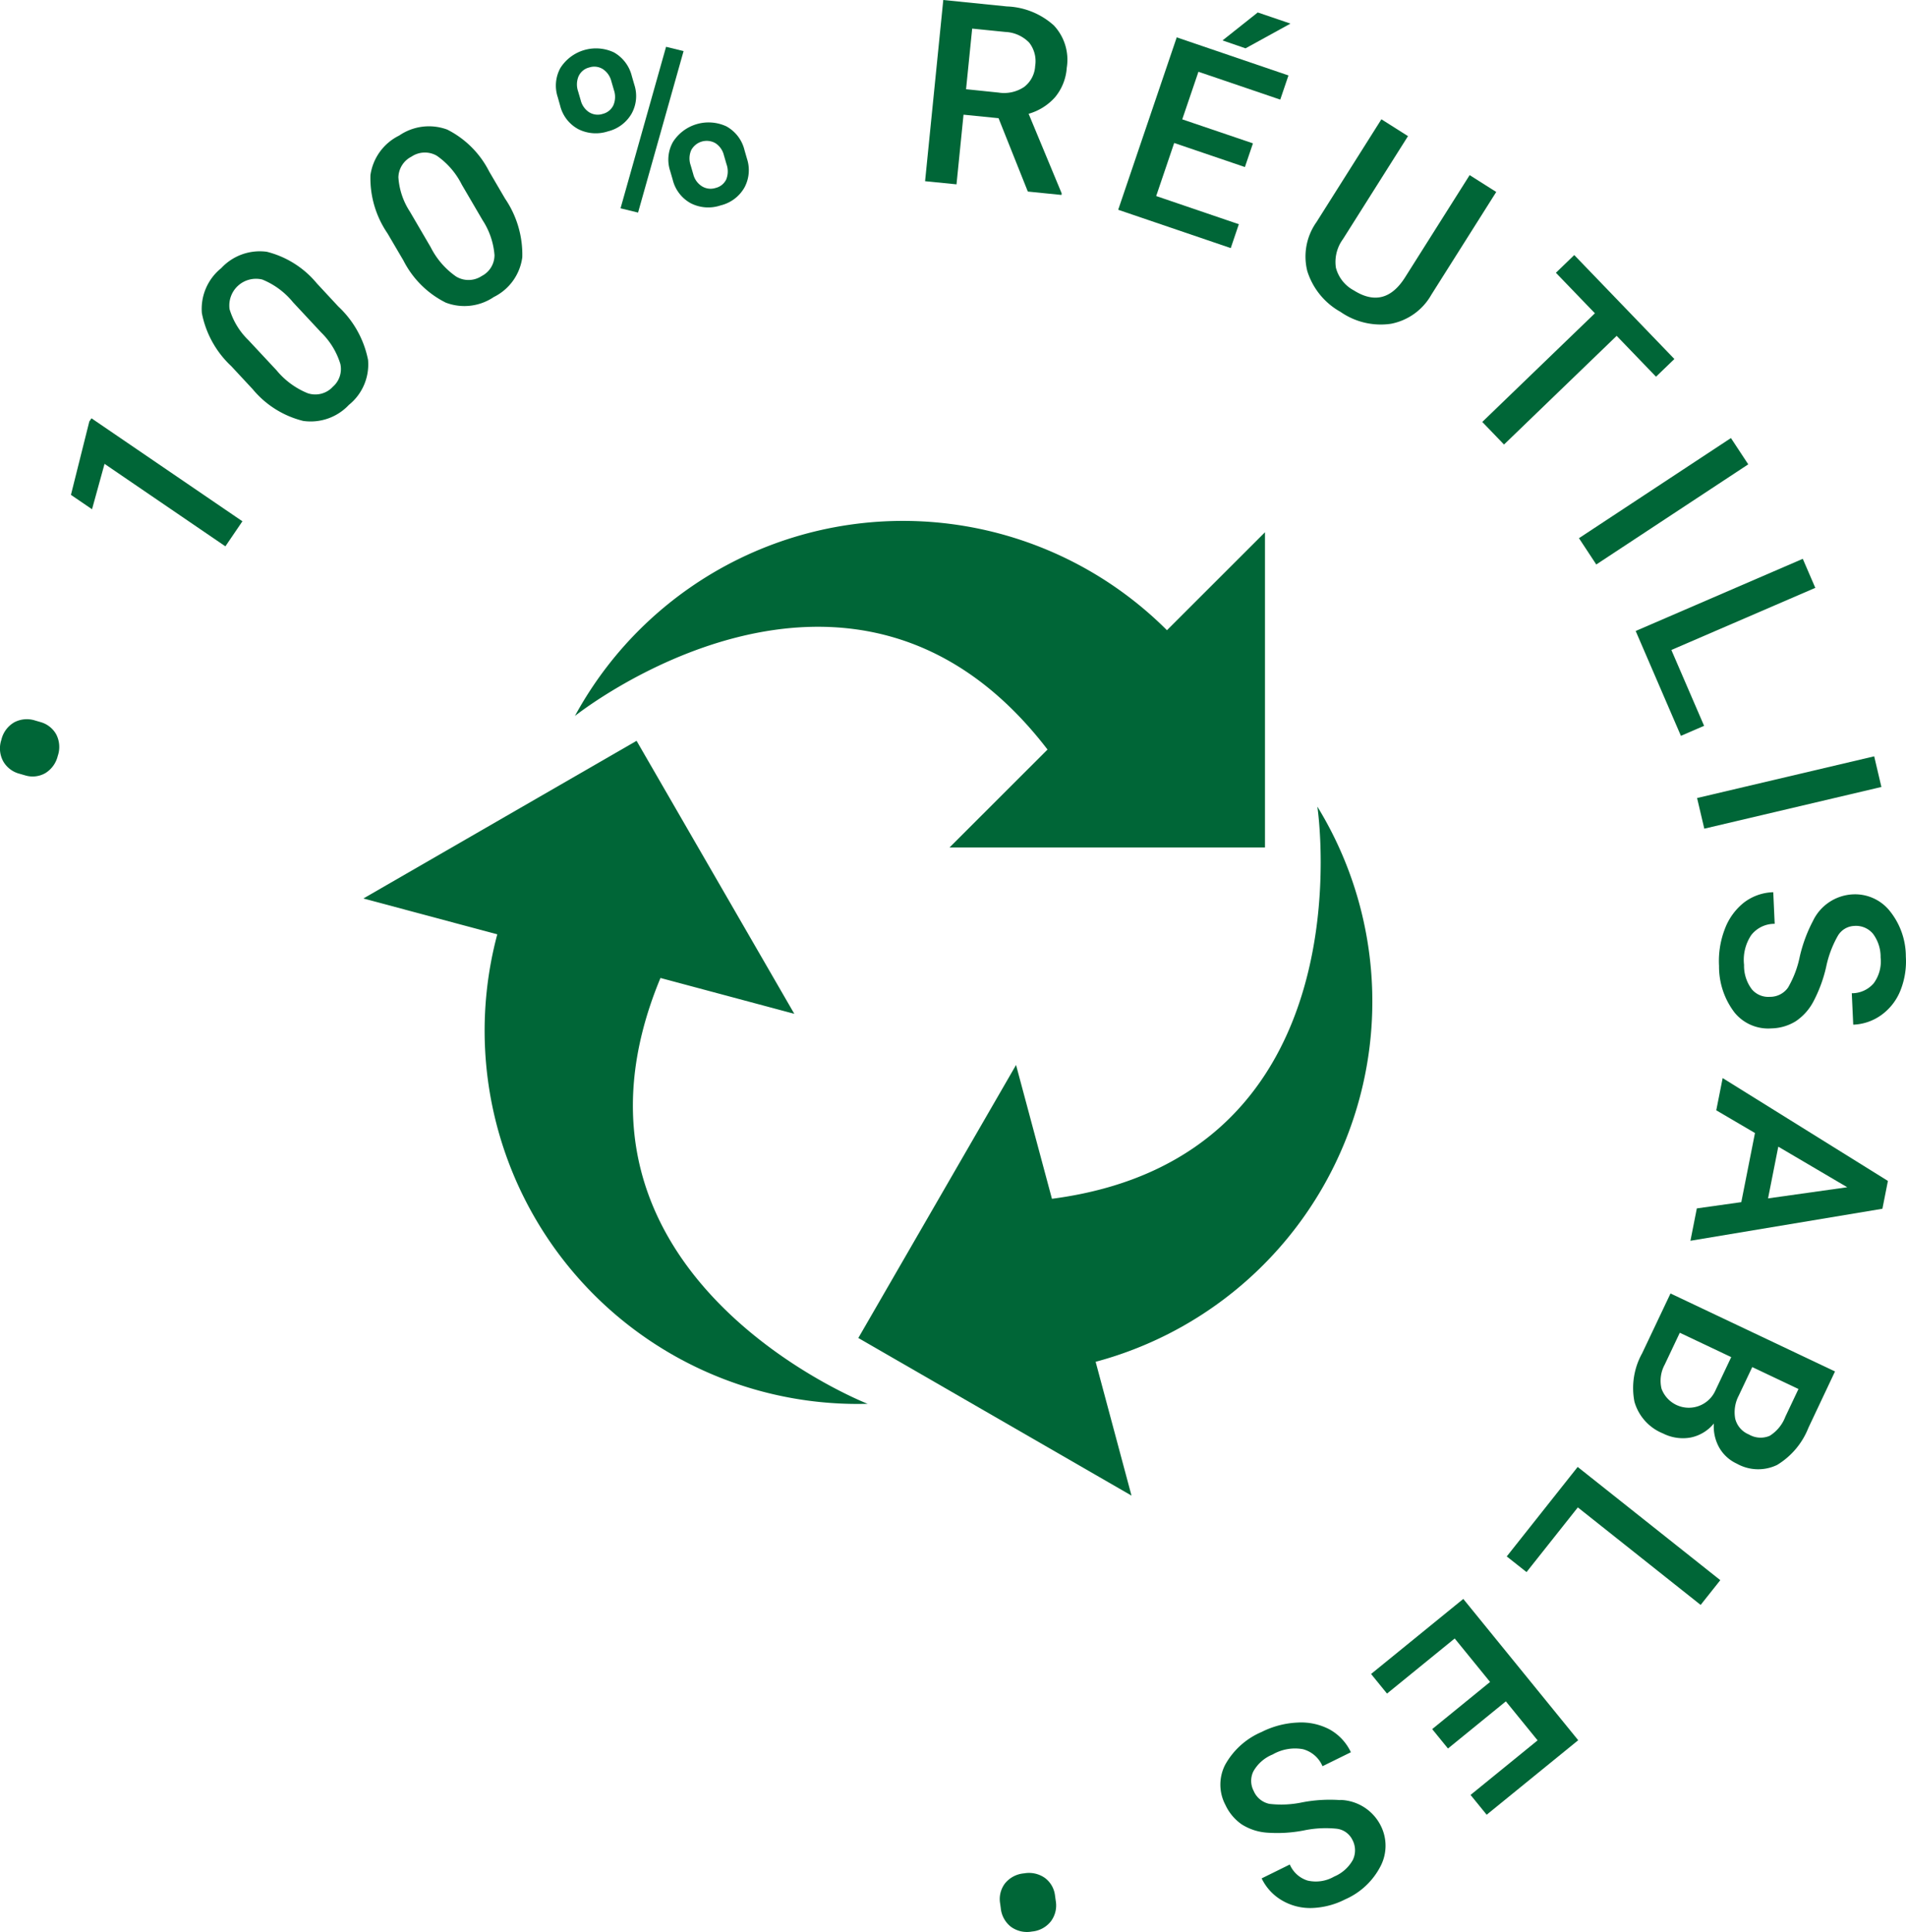 <svg id="Groupe_165" data-name="Groupe 165" xmlns="http://www.w3.org/2000/svg" xmlns:xlink="http://www.w3.org/1999/xlink" width="121.823" height="123.421" viewBox="0 0 121.823 123.421">
  <defs>
    <clipPath id="clip-path">
      <rect id="Rectangle_124" data-name="Rectangle 124" width="121.823" height="123.421" fill="#006637"/>
    </clipPath>
  </defs>
  <g id="Groupe_164" data-name="Groupe 164" clip-path="url(#clip-path)">
    <path id="Tracé_477" data-name="Tracé 477" d="M47.148,55.162s17.707-14.148,30.207,2.146L71.09,63.566H91.254V43.426l-6.265,6.258a23.873,23.873,0,0,0-37.84,5.477" transform="translate(-10.402 -9.421)" fill="#006637"/>
    <path id="Tracé_478" data-name="Tracé 478" d="M108.033,66.118v0h0Z" transform="translate(-23.834 -14.587)" fill="#006637"/>
    <path id="Tracé_479" data-name="Tracé 479" d="M97.793,93.729A23.81,23.81,0,0,0,99.729,66.12c0,.021,3.4,22.39-16.965,25.056L80.47,82.628,70.389,100.069l17.461,10.07-2.293-8.549a23.858,23.858,0,0,0,12.235-7.86" transform="translate(-15.529 -14.588)" fill="#006637"/>
    <path id="Tracé_480" data-name="Tracé 480" d="M48.785,75.878l8.558,2.291L47.261,60.727,29.8,70.8l8.558,2.291a23.845,23.845,0,0,0,23.67,29.993s-21.12-8.243-13.242-27.2" transform="translate(-6.574 -13.398)" fill="#006637"/>
    <path id="Tracé_481" data-name="Tracé 481" d="M2.544,59.126l-.284-.081a1.721,1.721,0,0,0-1.35.111,1.745,1.745,0,0,0-.823,1.118A1.728,1.728,0,0,0,.2,61.638a1.685,1.685,0,0,0,1.062.807l.346.1A1.637,1.637,0,0,0,2.9,62.4a1.775,1.775,0,0,0,.792-1.1,1.752,1.752,0,0,0-.1-1.377,1.659,1.659,0,0,0-1.049-.795" transform="translate(0 -13.008)" fill="#006637"/>
    <path id="Tracé_482" data-name="Tracé 482" d="M6.991,34.494,5.817,39.181l1.348.919.8-2.9,7.724,5.269,1.088-1.6L7.13,34.289Z" transform="translate(-1.283 -7.565)" fill="#006637"/>
    <path id="Tracé_483" data-name="Tracé 483" d="M27.17,27.53a6.359,6.359,0,0,0-1.9-3.407L23.9,22.649a6.063,6.063,0,0,0-3.2-2.022,3.36,3.36,0,0,0-2.913,1.046,3.342,3.342,0,0,0-1.238,2.87,6.266,6.266,0,0,0,1.881,3.393L19.8,29.409a6.079,6.079,0,0,0,3.226,2.025,3.349,3.349,0,0,0,2.922-1.026A3.308,3.308,0,0,0,27.17,27.53M24.9,29.274a1.527,1.527,0,0,1-1.59.389,5.045,5.045,0,0,1-1.99-1.466l-1.8-1.928a4.58,4.58,0,0,1-1.2-1.974A1.706,1.706,0,0,1,20.408,22.4a4.92,4.92,0,0,1,1.966,1.452l1.793,1.923A4.763,4.763,0,0,1,25.4,27.791a1.5,1.5,0,0,1-.506,1.483" transform="translate(-3.647 -4.542)" fill="#006637"/>
    <path id="Tracé_484" data-name="Tracé 484" d="M32.486,18.932a6.073,6.073,0,0,0,2.7,2.683,3.351,3.351,0,0,0,3.076-.359,3.311,3.311,0,0,0,1.818-2.542,6.352,6.352,0,0,0-1.1-3.74l-1.019-1.738a6.063,6.063,0,0,0-2.678-2.675,3.363,3.363,0,0,0-3.074.382,3.34,3.34,0,0,0-1.835,2.528,6.252,6.252,0,0,0,1.091,3.722ZM33,12.288a1.527,1.527,0,0,1,1.612-.059,4.939,4.939,0,0,1,1.6,1.848l1.328,2.27a4.755,4.755,0,0,1,.763,2.235,1.5,1.5,0,0,1-.818,1.335,1.528,1.528,0,0,1-1.637.031,5.031,5.031,0,0,1-1.62-1.867L32.894,15.8a4.544,4.544,0,0,1-.733-2.188A1.521,1.521,0,0,1,33,12.288" transform="translate(-6.697 -2.282)" fill="#006637"/>
    <path id="Tracé_485" data-name="Tracé 485" d="M45.856,7.61a2.335,2.335,0,0,0,1.168,1.514,2.489,2.489,0,0,0,1.89.138,2.4,2.4,0,0,0,1.517-1.141A2.318,2.318,0,0,0,50.6,6.281l-.16-.551A2.391,2.391,0,0,0,49.3,4.219a2.695,2.695,0,0,0-3.429,1,2.341,2.341,0,0,0-.168,1.85Zm1.182-1.868a1,1,0,0,1,.673-.559,1.03,1.03,0,0,1,.874.1,1.3,1.3,0,0,1,.546.775l.164.563a1.349,1.349,0,0,1-.033.973,1.023,1.023,0,0,1-.673.55,1.039,1.039,0,0,1-.872-.1,1.281,1.281,0,0,1-.545-.772l-.166-.568a1.36,1.36,0,0,1,.031-.964" transform="translate(-10.057 -0.87)" fill="#006637"/>
    <path id="Tracé_486" data-name="Tracé 486" d="M55.11,11.273a2.291,2.291,0,0,0-.183,1.859l.163.561a2.35,2.35,0,0,0,1.148,1.5,2.465,2.465,0,0,0,1.915.139,2.392,2.392,0,0,0,1.524-1.146,2.335,2.335,0,0,0,.161-1.832l-.158-.546a2.367,2.367,0,0,0-1.162-1.526,2.7,2.7,0,0,0-3.407.99m1.163.528a1.122,1.122,0,0,1,1.538-.447,1.273,1.273,0,0,1,.549.773l.167.575a1.374,1.374,0,0,1-.019.975,1.011,1.011,0,0,1-.679.542,1.044,1.044,0,0,1-.874-.108,1.275,1.275,0,0,1-.552-.768l-.165-.567a1.325,1.325,0,0,1,.036-.977" transform="translate(-12.093 -2.21)" fill="#006637"/>
    <path id="Tracé_487" data-name="Tracé 487" d="M52.01,14.429,54.919,4.112,53.8,3.837l-2.91,10.318Z" transform="translate(-11.228 -0.847)" fill="#006637"/>
    <path id="Tracé_488" data-name="Tracé 488" d="M78.321,7.327l2.239.224,1.871,4.687,2.153.217.011-.1L82.482,7.27a3.577,3.577,0,0,0,1.68-1.048,3.28,3.28,0,0,0,.757-1.889,3.206,3.206,0,0,0-.828-2.712,4.74,4.74,0,0,0-3-1.21L77.027,0,75.864,11.577l2.009.2Zm.553-5.5,2.121.214a2.259,2.259,0,0,1,1.524.684A1.917,1.917,0,0,1,82.9,4.214a1.8,1.8,0,0,1-.712,1.346,2.306,2.306,0,0,1-1.641.353L78.483,5.7Z" transform="translate(-16.737 0)" fill="#006637"/>
    <path id="Tracé_489" data-name="Tracé 489" d="M99.411,15l-5.283-1.8L95.279,9.81l4.52,1.537.514-1.513L95.794,8.3l1.035-3.04,5.229,1.779.525-1.544L95.441,3.062,91.7,14.077l7.194,2.448Z" transform="translate(-20.23 -0.675)" fill="#006637"/>
    <path id="Tracé_490" data-name="Tracé 490" d="M104.6,1.733l-2.092-.712-2.252,1.787,1.471.505Z" transform="translate(-22.118 -0.225)" fill="#006637"/>
    <path id="Tracé_491" data-name="Tracé 491" d="M109.279,22.071a4.5,4.5,0,0,0,3.247.771,3.778,3.778,0,0,0,2.571-1.849l4.152-6.572-1.7-1.076-4.124,6.526q-1.313,2.081-3.285.835A2.3,2.3,0,0,1,109,19.257a2.468,2.468,0,0,1,.452-1.823l4.157-6.58-1.7-1.076-4.148,6.566a3.805,3.805,0,0,0-.589,3.131,4.536,4.536,0,0,0,2.11,2.6" transform="translate(-23.616 -2.157)" fill="#006637"/>
    <path id="Tracé_492" data-name="Tracé 492" d="M121.559,31.57l1.39,1.443,7.2-6.943,2.515,2.61,1.174-1.131-6.4-6.641-1.173,1.132,2.493,2.588Z" transform="translate(-26.819 -4.613)" fill="#006637"/>
    <rect id="Rectangle_122" data-name="Rectangle 122" width="11.633" height="2.012" transform="matrix(0.835, -0.55, 0.55, 0.835, 100.92, 34.384)" fill="#006637"/>
    <path id="Tracé_493" data-name="Tracé 493" d="M137.03,57.117l1.482-.64-2.092-4.845,9.2-3.97-.8-1.854-10.681,4.61Z" transform="translate(-29.594 -10.106)" fill="#006637"/>
    <rect id="Rectangle_123" data-name="Rectangle 123" width="11.634" height="2.012" transform="matrix(0.973, -0.229, 0.229, 0.973, 108.47, 50.984)" fill="#006637"/>
    <path id="Tracé_494" data-name="Tracé 494" d="M151.874,74.319a2.841,2.841,0,0,0-2.367-1.042,2.985,2.985,0,0,0-2.53,1.7,9.38,9.38,0,0,0-.842,2.276,6.5,6.5,0,0,1-.751,1.98,1.4,1.4,0,0,1-1.157.59,1.377,1.377,0,0,1-1.153-.479,2.485,2.485,0,0,1-.5-1.564,2.849,2.849,0,0,1,.458-1.9,1.878,1.878,0,0,1,1.5-.722l-.091-2.019a3.219,3.219,0,0,0-1.889.673,3.9,3.9,0,0,0-1.215,1.7,5.677,5.677,0,0,0-.362,2.337,4.827,4.827,0,0,0,.994,2.98,2.769,2.769,0,0,0,2.361,1.009,3.069,3.069,0,0,0,1.544-.453A3.462,3.462,0,0,0,147,80.134a8.984,8.984,0,0,0,.821-2.219,6.8,6.8,0,0,1,.743-1.983,1.274,1.274,0,0,1,1.04-.638,1.416,1.416,0,0,1,1.206.493,2.462,2.462,0,0,1,.492,1.517,2.355,2.355,0,0,1-.442,1.654,1.83,1.83,0,0,1-1.4.635l.092,2.008a3.271,3.271,0,0,0,1.807-.624,3.548,3.548,0,0,0,1.206-1.549,5.021,5.021,0,0,0,.35-2.181,4.632,4.632,0,0,0-1.044-2.93" transform="translate(-31.102 -16.137)" fill="#006637"/>
    <path id="Tracé_495" data-name="Tracé 495" d="M140.281,90.432l2.474,1.451-.874,4.416-2.842.4-.409,2.068L150.9,96.721l.352-1.777L140.69,88.373Zm3.964,2.323,4.407,2.592-5.061.712Z" transform="translate(-30.585 -19.497)" fill="#006637"/>
    <path id="Tracé_496" data-name="Tracé 496" d="M134.5,109.851a4.566,4.566,0,0,0-.49,3.093,3.1,3.1,0,0,0,1.825,2.026,2.815,2.815,0,0,0,1.755.263,2.571,2.571,0,0,0,1.495-.9,2.759,2.759,0,0,0,.356,1.563,2.5,2.5,0,0,0,1.115,1.006,2.786,2.786,0,0,0,2.573.079,4.853,4.853,0,0,0,2-2.373l1.7-3.6-10.515-4.981Zm6.192,2.668.847-1.789,2.954,1.4-.84,1.775a2.476,2.476,0,0,1-1,1.217,1.485,1.485,0,0,1-1.335-.09,1.468,1.468,0,0,1-.867-1,2.279,2.279,0,0,1,.244-1.514m-.5-2.425-1.032,2.178a1.86,1.86,0,0,1-3.424-.164,2.165,2.165,0,0,1,.209-1.543l.96-2.028Z" transform="translate(-29.543 -23.39)" fill="#006637"/>
    <path id="Tracé_497" data-name="Tracé 497" d="M123.565,125.967l1.265,1,3.279-4.133,7.85,6.231,1.256-1.582-9.116-7.234Z" transform="translate(-27.261 -26.53)" fill="#006637"/>
    <path id="Tracé_498" data-name="Tracé 498" d="M112.44,135.864l1.019,1.252,4.326-3.52,2.261,2.777-3.7,3.013,1.009,1.239,3.7-3.012,2.028,2.492-4.285,3.486,1.03,1.265,5.851-4.76-7.345-9.027Z" transform="translate(-24.807 -28.917)" fill="#006637"/>
    <path id="Tracé_499" data-name="Tracé 499" d="M107.751,146.158a9.4,9.4,0,0,0-2.422.14,6.482,6.482,0,0,1-2.114.1,1.4,1.4,0,0,1-1.005-.824,1.376,1.376,0,0,1-.023-1.249,2.48,2.48,0,0,1,1.234-1.082,2.861,2.861,0,0,1,1.924-.341,1.887,1.887,0,0,1,1.263,1.09l1.813-.892a3.236,3.236,0,0,0-1.371-1.463,3.9,3.9,0,0,0-2.046-.433,5.662,5.662,0,0,0-2.287.6,4.824,4.824,0,0,0-2.333,2.1,2.775,2.775,0,0,0,.021,2.567,3.1,3.1,0,0,0,1.034,1.234,3.465,3.465,0,0,0,1.6.53,8.935,8.935,0,0,0,2.36-.136,6.834,6.834,0,0,1,2.114-.113,1.282,1.282,0,0,1,1,.7,1.415,1.415,0,0,1,.03,1.3,2.458,2.458,0,0,1-1.192,1.058,2.344,2.344,0,0,1-1.691.256,1.824,1.824,0,0,1-1.142-1.028l-1.8.887a3.262,3.262,0,0,0,1.3,1.407,3.552,3.552,0,0,0,1.9.486,5.036,5.036,0,0,0,2.139-.553,4.617,4.617,0,0,0,2.265-2.128,2.831,2.831,0,0,0,.006-2.584,2.986,2.986,0,0,0-2.574-1.64" transform="translate(-22.079 -31.153)" fill="#006637"/>
    <path id="Tracé_500" data-name="Tracé 500" d="M85.52,154.968a1.635,1.635,0,0,0-.655-1.125,1.773,1.773,0,0,0-1.323-.285,1.751,1.751,0,0,0-1.221.645,1.659,1.659,0,0,0-.308,1.279l.04.293a1.722,1.722,0,0,0,.645,1.192,1.746,1.746,0,0,0,1.353.306,1.728,1.728,0,0,0,1.206-.651,1.687,1.687,0,0,0,.312-1.3Z" transform="translate(-18.089 -33.873)" fill="#006637"/>
  </g>
</svg>
